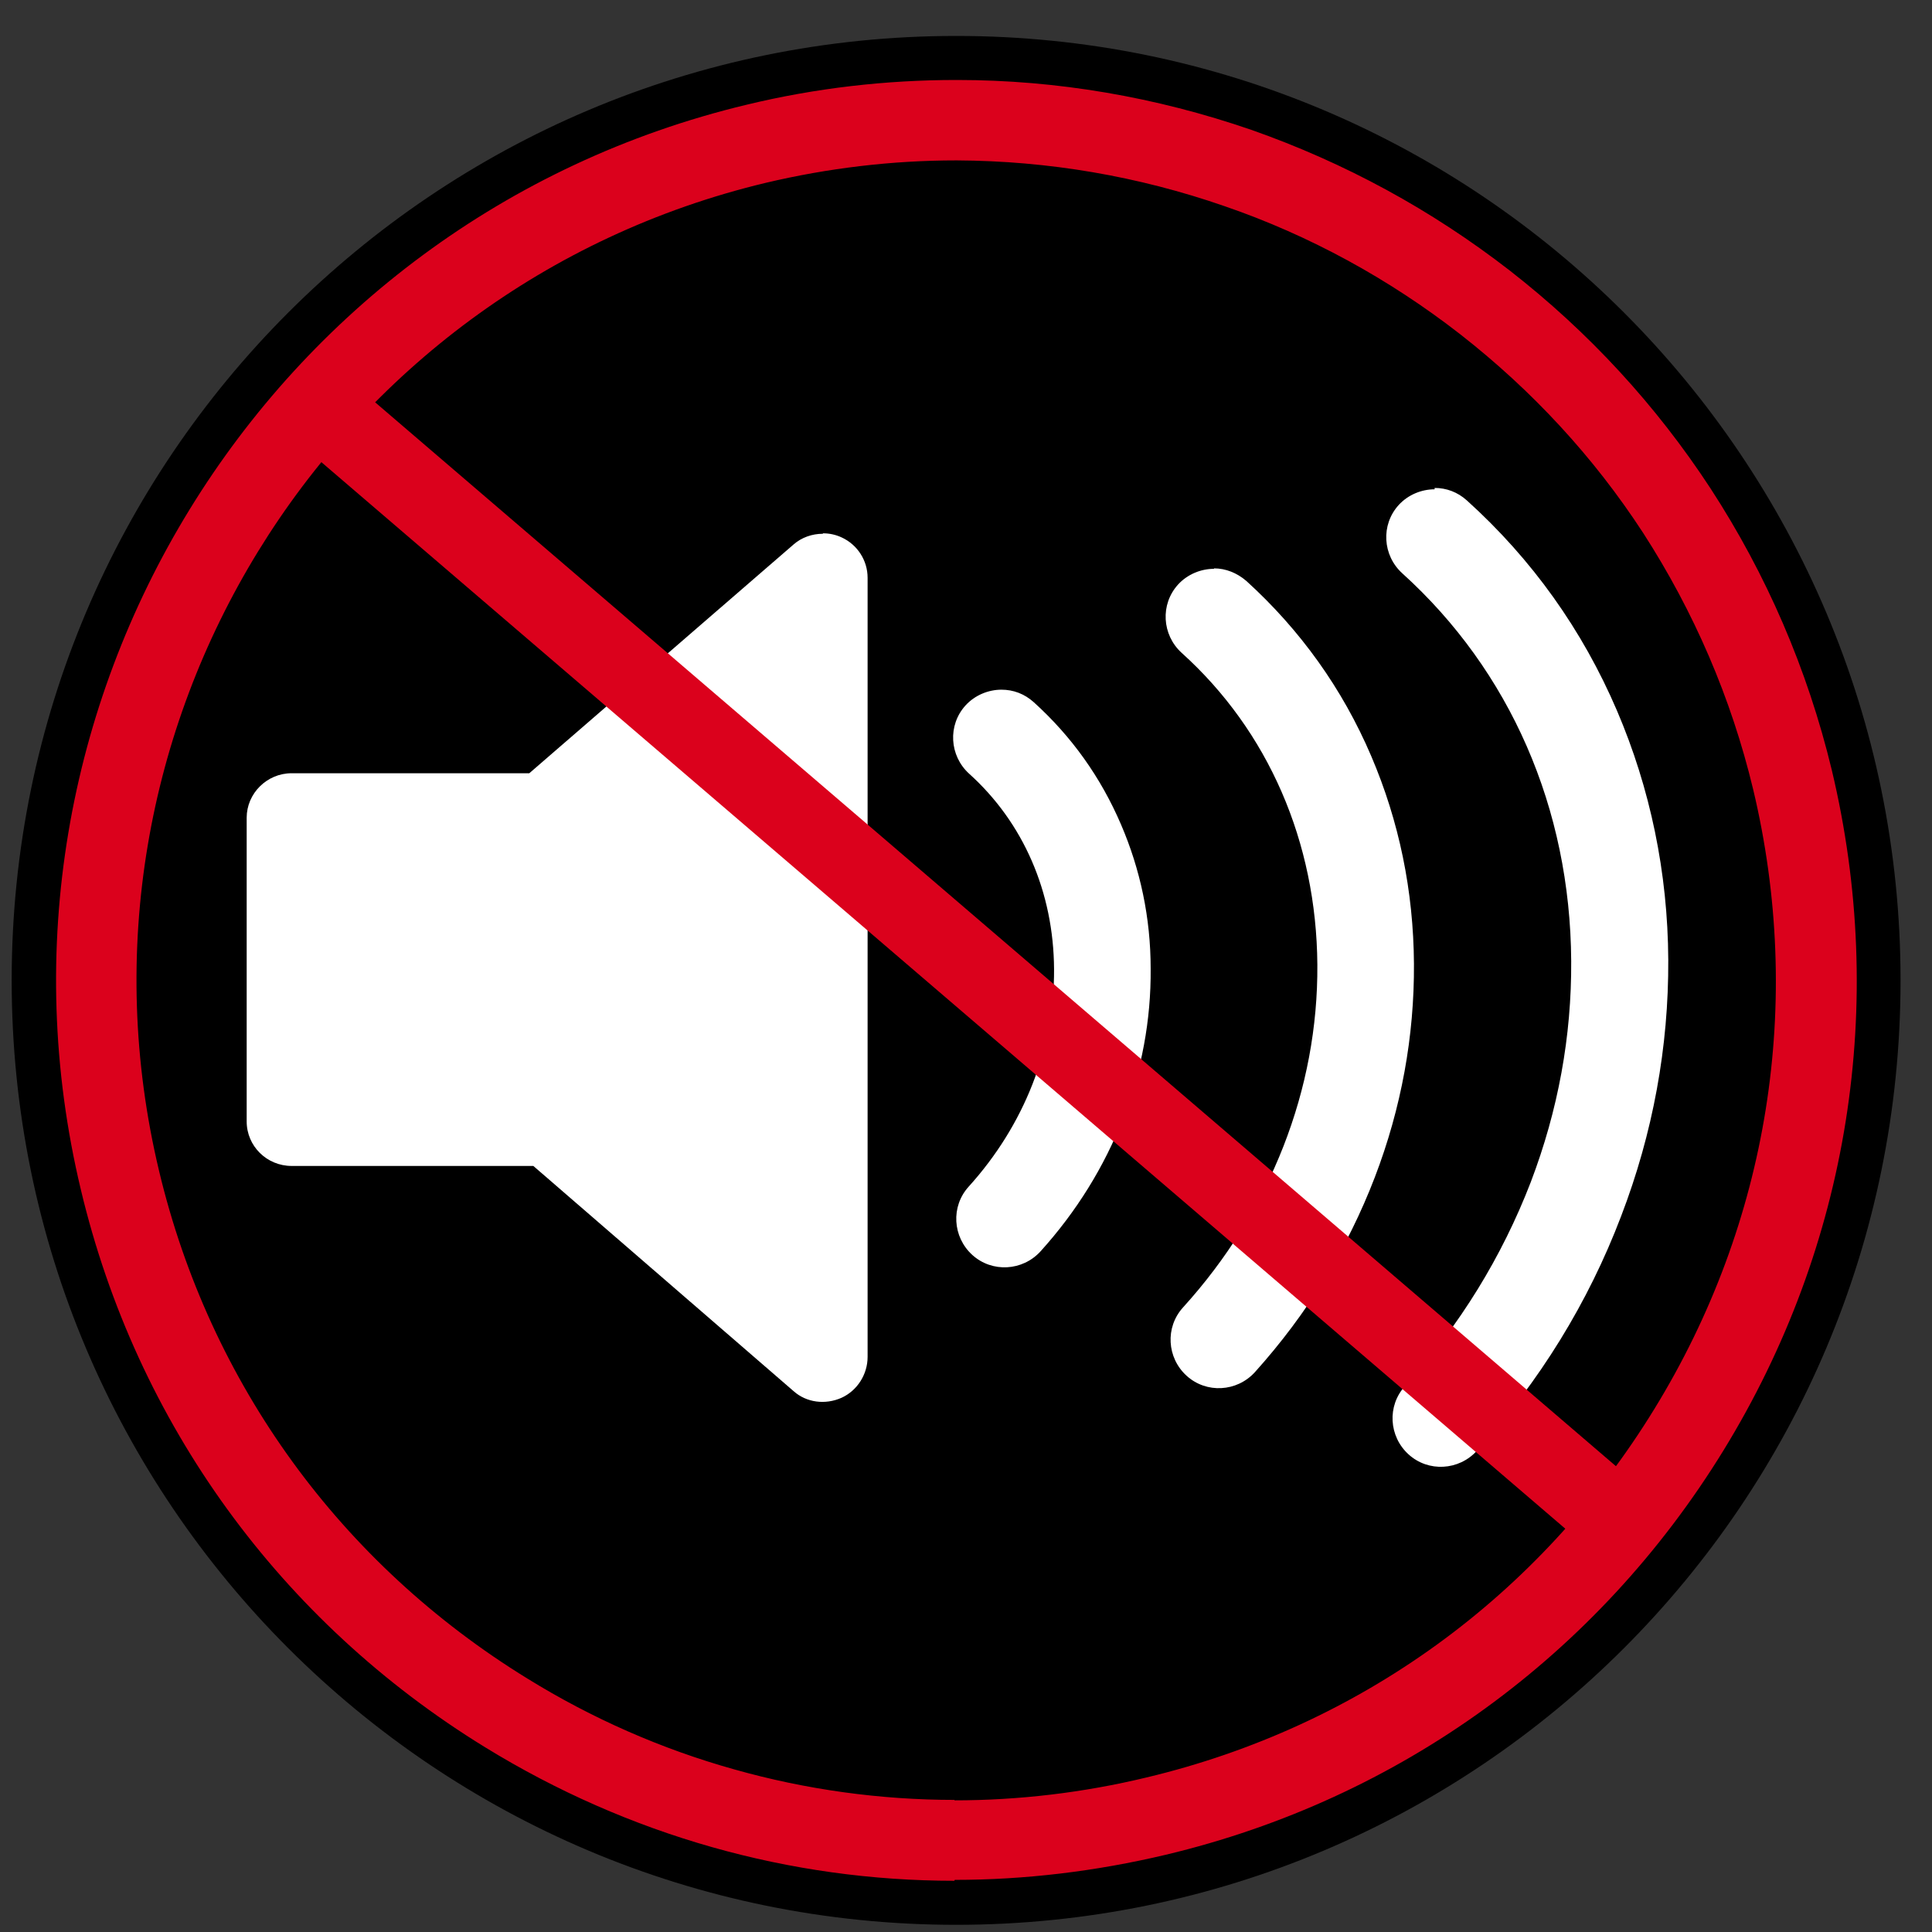 <svg width="100" height="100" viewBox="0 0 100 100" fill="none" xmlns="http://www.w3.org/2000/svg">
<rect x="0" y="0" width="100" height="100" fill="#333333" stroke="none"/>
<path d="M49.488 1.86C22.488 1.86 0.604 23.744 0.604 50.744C0.604 77.744 22.488 99.628 49.488 99.628C76.488 99.628 98.372 77.744 98.372 50.744C98.372 23.744 76.488 1.86 49.488 1.86ZM49.488 4.721C61.767 4.721 73.325 9.512 82.023 18.186C90.721 26.86 95.488 38.442 95.488 50.721C95.488 63 90.698 74.558 82.023 83.256C73.349 91.953 61.767 96.744 49.488 96.744C37.209 96.744 25.651 91.953 16.953 83.256C8.256 74.558 3.488 63 3.488 50.721C3.488 38.442 8.279 26.884 16.953 18.186C25.628 9.488 37.209 4.721 49.488 4.721Z" fill="black"/>
<path d="M94.442 50.744C94.442 75.581 74.303 95.698 49.489 95.698C24.675 95.698 4.535 75.581 4.535 50.744C4.535 25.907 24.675 5.791 49.489 5.791C74.303 5.791 94.442 25.907 94.442 50.744Z" fill="black"/>
<path d="M42.582 27.628C42.047 27.628 41.489 27.814 41.07 28.186L27.396 40.023H15.093C13.814 40.023 12.768 41.07 12.768 42.325V58.046C12.768 59.325 13.814 60.349 15.093 60.349H27.605L41.07 72C41.744 72.605 42.721 72.721 43.558 72.349C44.372 71.977 44.907 71.139 44.907 70.232V29.907C44.907 29 44.372 28.186 43.558 27.814C43.256 27.674 42.93 27.605 42.605 27.605" fill="white"/>
<path d="M74.256 25.326C73.581 25.326 72.884 25.605 72.395 26.14C71.465 27.163 71.558 28.744 72.581 29.674C78.163 34.721 81.279 41.837 81.325 49.744C81.349 53.628 80.651 57.465 79.232 61.186C77.744 65.047 75.558 68.605 72.721 71.744C71.791 72.767 71.883 74.349 72.907 75.279C73.93 76.209 75.511 76.116 76.442 75.093C79.698 71.488 82.209 67.419 83.907 62.954C85.558 58.651 86.372 54.186 86.349 49.675C86.325 45.163 85.418 40.814 83.698 36.791C81.907 32.605 79.302 28.953 75.93 25.907C75.442 25.465 74.86 25.256 74.256 25.256" fill="white"/>
<path d="M62.837 29.442C62.162 29.442 61.465 29.721 60.976 30.256C60.046 31.279 60.139 32.86 61.162 33.791C65.651 37.837 68.139 43.581 68.186 49.93C68.232 56.372 65.767 62.674 61.232 67.674C60.302 68.698 60.395 70.279 61.418 71.209C62.441 72.139 64.023 72.046 64.953 71.023C67.651 68.023 69.744 64.628 71.162 60.93C72.534 57.349 73.209 53.628 73.186 49.884C73.162 46.116 72.418 42.511 70.976 39.139C69.488 35.651 67.302 32.605 64.511 30.07C64.023 29.651 63.441 29.419 62.837 29.419" fill="white"/>
<path d="M51.837 35.698C51.162 35.698 50.465 35.977 49.976 36.512C49.046 37.535 49.139 39.116 50.162 40.047C52.976 42.581 54.535 46.186 54.558 50.163C54.581 54.233 53.023 58.233 50.139 61.419C49.209 62.442 49.302 64.023 50.325 64.954C51.348 65.884 52.93 65.791 53.86 64.767C57.581 60.651 59.604 55.465 59.558 50.14C59.558 47.512 59.023 45 58.023 42.675C56.976 40.233 55.465 38.116 53.511 36.349C53.023 35.907 52.441 35.698 51.837 35.698Z" fill="white"/>
<path d="M49.395 97.349C40.884 97.349 32.535 95 25.116 90.442C14.512 83.93 7.07 73.674 4.186 61.581C-1.791 36.605 13.675 11.396 38.651 5.419C42.209 4.558 45.861 4.14 49.489 4.14H49.535C54.721 4.14 59.837 5.023 64.767 6.721C69.605 8.419 74.093 10.861 78.14 14C82.233 17.186 85.721 20.977 88.535 25.279C91.442 29.744 93.558 34.651 94.814 39.861C97.698 51.954 95.721 64.465 89.209 75.07C82.698 85.674 72.442 93.116 60.349 96C56.721 96.861 53.047 97.302 49.419 97.302M49.395 93.186C52.721 93.186 56.07 92.791 59.349 92C70.372 89.372 79.698 82.605 85.628 72.93C91.558 63.279 93.372 51.884 90.744 40.861C89.605 36.116 87.675 31.651 85.047 27.581C82.489 23.651 79.302 20.209 75.582 17.302C71.907 14.442 67.791 12.186 63.395 10.675C58.907 9.116 54.256 8.326 49.535 8.302H49.489C46.186 8.302 42.861 8.698 39.628 9.465C16.884 14.907 2.791 37.837 8.233 60.605C10.861 71.628 17.651 80.954 27.302 86.884C30.651 88.954 34.256 90.535 38 91.582C41.698 92.628 45.558 93.163 49.419 93.163" fill="#DB011C"/>
<path d="M17.674 19.329L14.965 22.49L81.771 79.77L84.48 76.609L17.674 19.329Z" fill="#DB011C"/>
</svg>
